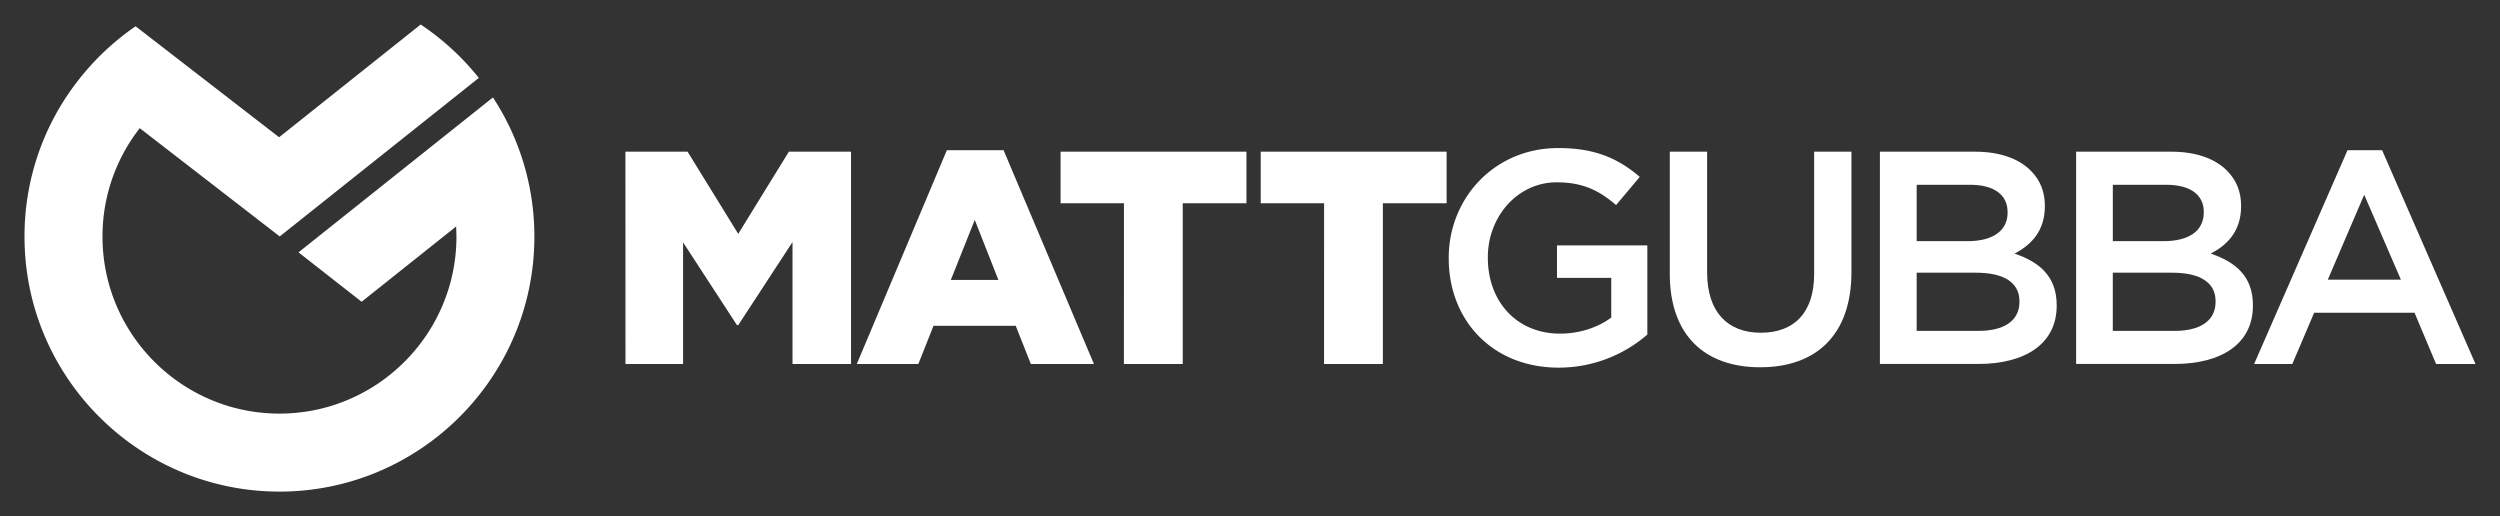<svg id="Layer_1" data-name="Layer 1" xmlns="http://www.w3.org/2000/svg" viewBox="0 0 2040 421.18"><rect x="0" y="0" width="2040" height="421.18" fill="#333333" stroke="none"/><defs><style>.cls-1{fill:#fff;}</style></defs><path class="cls-1" d="M343.27,20,227.76,112,110.66,21.45A209.42,209.42,0,0,0,62.72,67,205.93,205.93,0,0,0,20,193.14c0,114.71,93.33,208,208.05,208s208-93.33,208-208A206.92,206.92,0,0,0,402.24,79.51L243.58,205.92l51.51,40.32,77.13-61.45.14,4.3c.05,1.35.1,2.69.1,4,0,79.63-64.78,144.41-144.41,144.41S83.64,272.77,83.64,193.14A143,143,0,0,1,113,105.94l1-1.38,114.26,88.37L390.71,63.57A209.37,209.37,0,0,0,343.27,20Z"/><path class="cls-1" d="M510.35,123.78h50.72l41.32,67.06,41.33-67.06h50.72V297H646.69V197.52l-44.3,67.8h-1l-44-67.55V297h-47Z"/><path class="cls-1" d="M772.64,122.55h46.27L892.65,297H841.18l-12.37-31.17H761.75L749.38,297H699.15Zm42.06,105.9-19.3-49-19.54,49Z"/><path class="cls-1" d="M917.15,165.85H865.43V123.78h151.68v42.07h-52V297h-48Z"/><path class="cls-1" d="M1080.46,165.85h-51.71V123.78h151.68v42.07h-52V297h-48Z"/><path class="cls-1" d="M1182.16,210.88v-.49c0-48.5,37.12-89.57,89.32-89.57,30.19,0,48.75,8.41,66.57,23.5l-19.31,23c-13.36-11.38-26.47-18.55-48.49-18.55-31.92,0-56.17,28-56.17,61.11v.5c0,35.63,23.51,61.86,58.89,61.86,16.33,0,31.18-5.2,41.81-13.12V226.72H1270.5V200.24h73.73V273A110.4,110.4,0,0,1,1272,300C1217.79,300,1182.16,261.36,1182.16,210.88Z"/><path class="cls-1" d="M1362.55,223.5V123.78H1393v98.49c0,32.16,16.58,49.24,43.8,49.24,27,0,43.55-16.09,43.55-48V123.78h30.43V222c0,51.71-29.2,77.69-74.47,77.69C1391.25,299.71,1362.55,273.73,1362.55,223.5Z"/><path class="cls-1" d="M1534,123.78h77.7c19.79,0,35.38,5.45,45.28,15.35,7.67,7.67,11.63,17.07,11.63,28.7v.5c0,20.78-11.88,31.91-24.74,38.59,20.28,6.93,34.39,18.56,34.39,42.07v.49c0,30.93-25.48,47.51-64.09,47.51H1534Zm104.17,49c0-13.61-10.88-22-30.43-22H1564v46h41.57c19.55,0,32.66-7.67,32.66-23.51Zm-26,49.73H1564V270h50.48c20.78,0,33.4-8.16,33.4-23.75v-.5C1647.84,231.17,1636.22,222.51,1612.21,222.51Z"/><path class="cls-1" d="M1694.12,123.78h77.69c19.8,0,35.39,5.45,45.29,15.35,7.67,7.67,11.63,17.07,11.63,28.7v.5c0,20.78-11.88,31.91-24.75,38.59,20.29,6.93,34.4,18.56,34.4,42.07v.49c0,30.93-25.49,47.51-64.09,47.51h-80.17Zm104.17,49c0-13.61-10.89-22-30.43-22h-43.8v46h41.57c19.55,0,32.66-7.67,32.66-23.51Zm-26,49.73h-48.25V270h50.48c20.78,0,33.4-8.16,33.4-23.75v-.5C1807.94,231.17,1796.31,222.51,1772.31,222.51Z"/><path class="cls-1" d="M1915.58,122.55h28.21L2020,297h-32.17l-17.56-41.81h-81.91L1870.54,297h-31.17Zm43.55,105.65-29.94-69.28-29.7,69.28Z"/></svg>